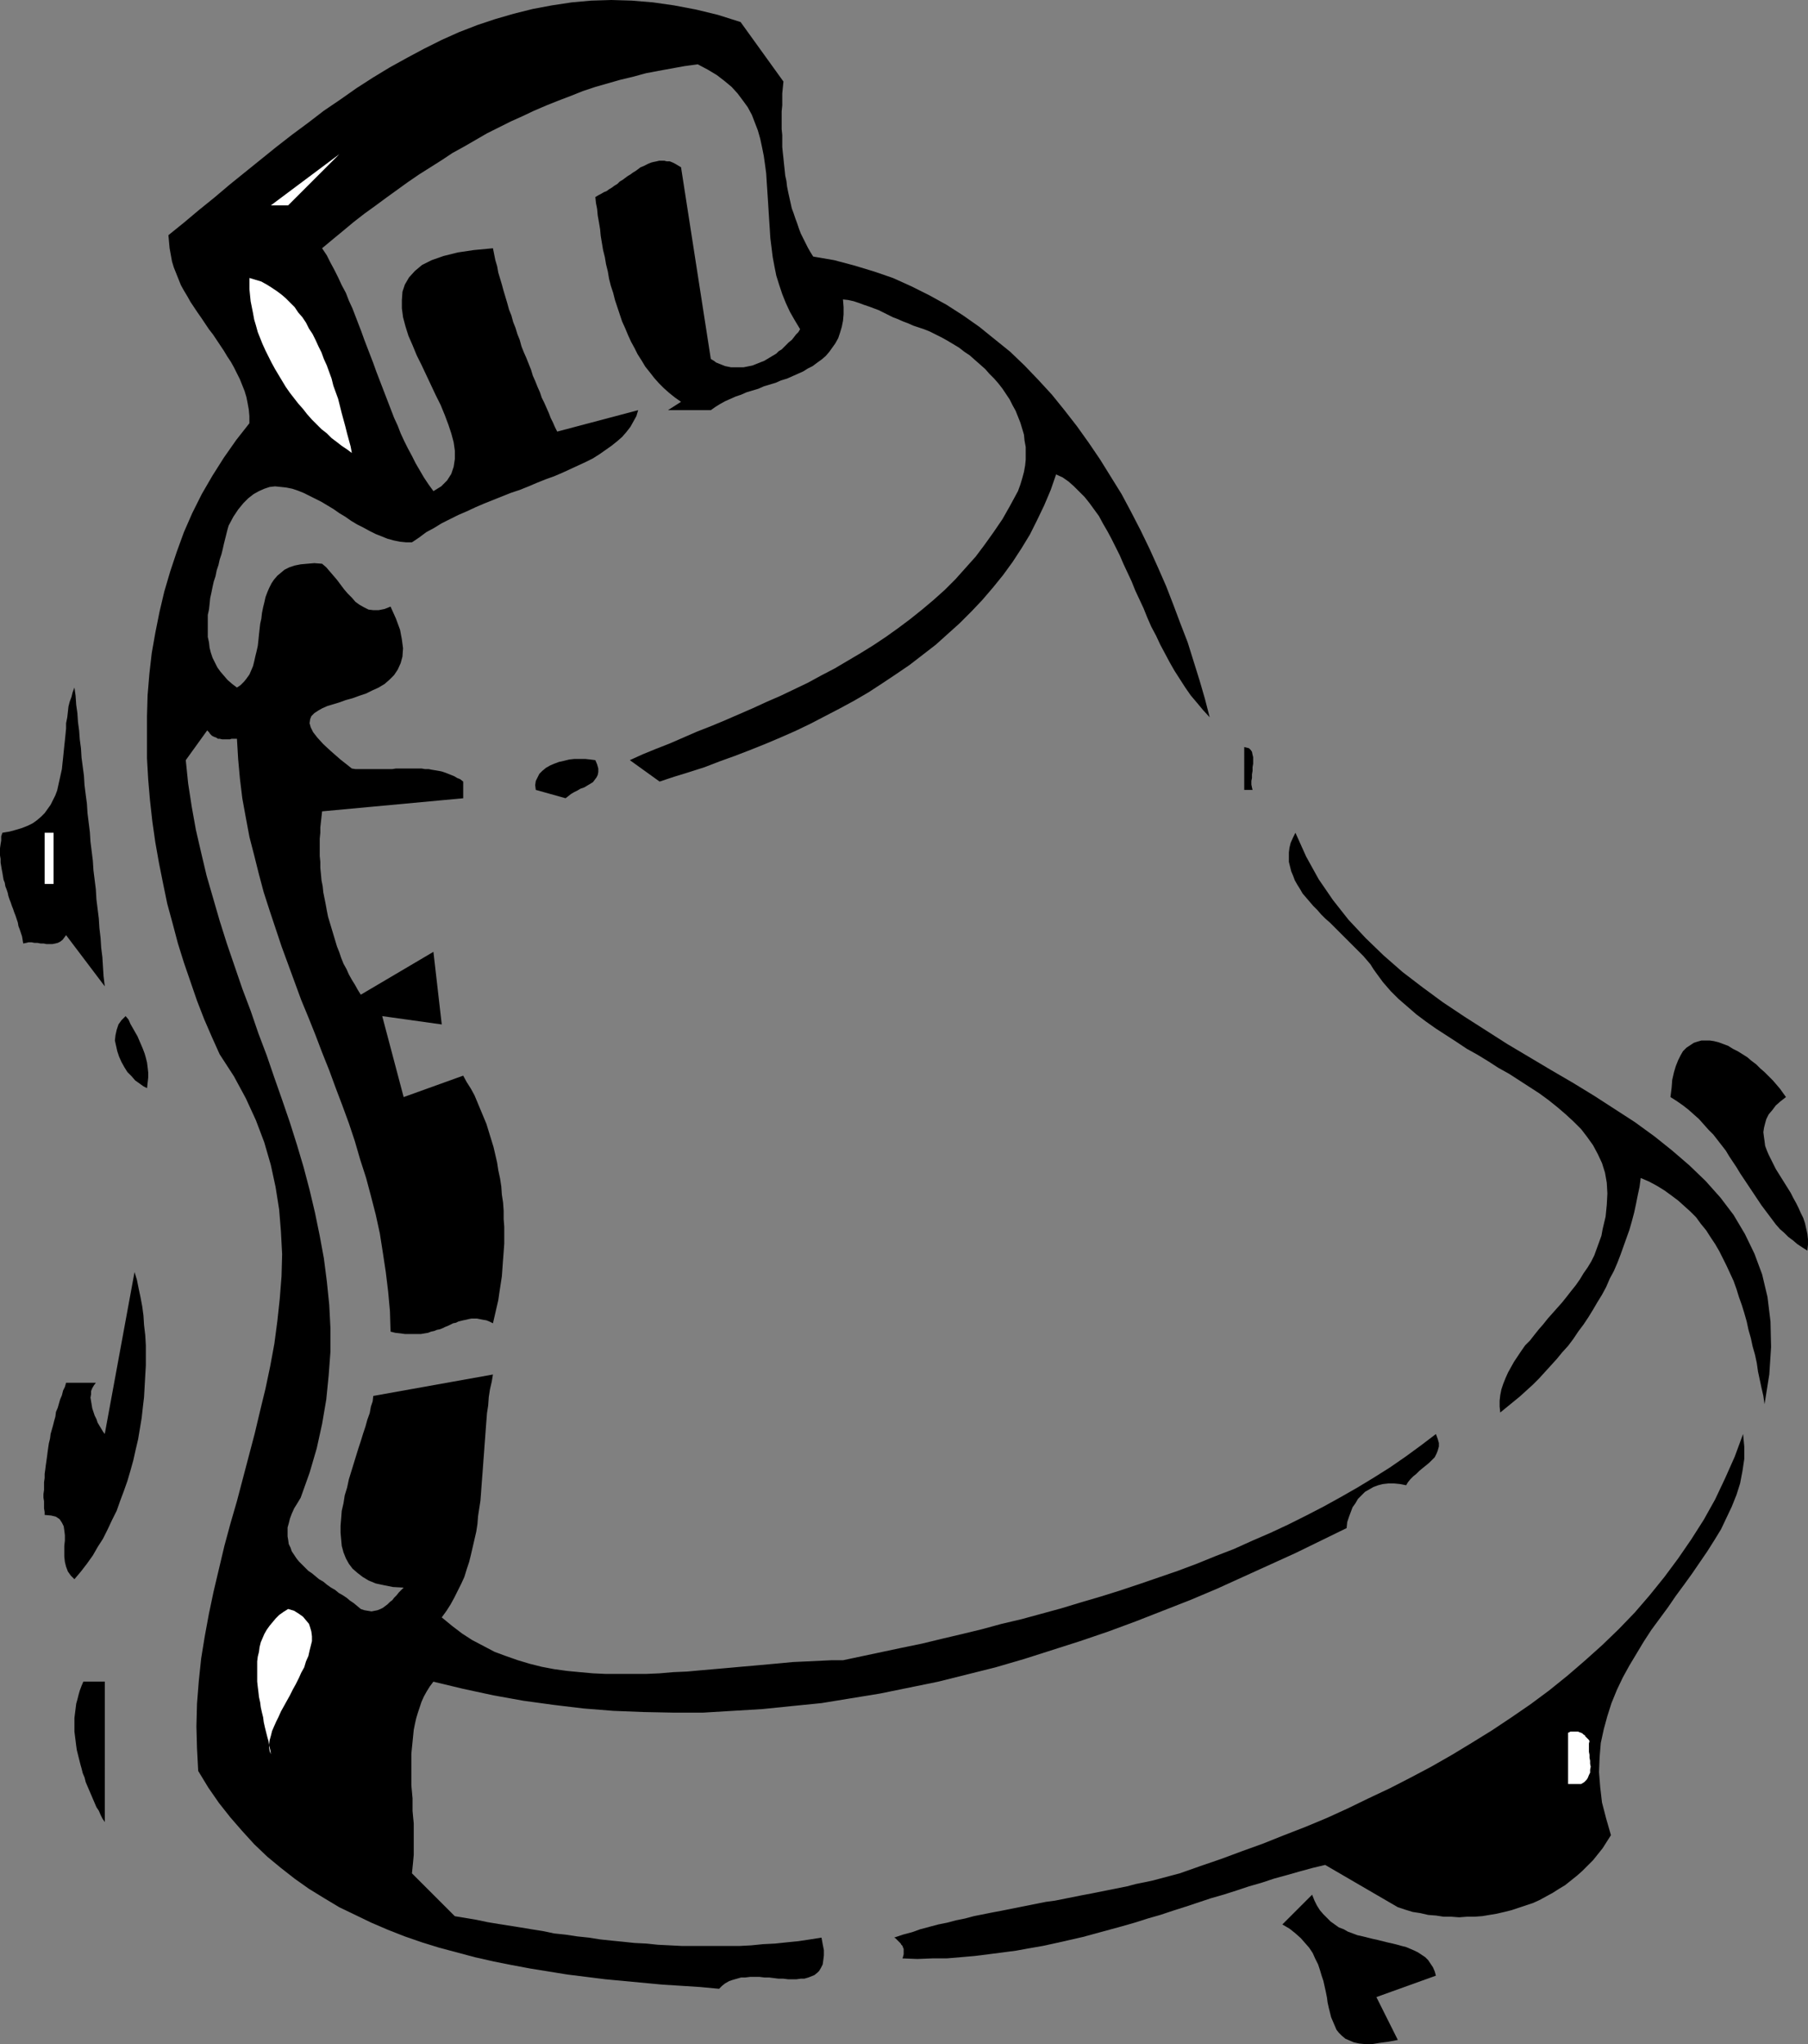 <?xml version="1.0" encoding="UTF-8" standalone="no"?>
<svg
   version="1.0"
   width="129.852mm"
   height="146.793mm"
   id="svg16"
   sodipodi:docname="Bell 16.wmf"
   xmlns:inkscape="http://www.inkscape.org/namespaces/inkscape"
   xmlns:sodipodi="http://sodipodi.sourceforge.net/DTD/sodipodi-0.dtd"
   xmlns="http://www.w3.org/2000/svg"
   xmlns:svg="http://www.w3.org/2000/svg">
  <rect width="100%" height="100%" fill="#808080" stroke="none"/>
  <sodipodi:namedview
     id="namedview16"
     pagecolor="#ffffff"
     bordercolor="#000000"
     borderopacity="0.25"
     inkscape:showpageshadow="2"
     inkscape:pageopacity="0.0"
     inkscape:pagecheckerboard="0"
     inkscape:deskcolor="#d1d1d1"
     inkscape:document-units="mm" />
  <defs
     id="defs1">
    <pattern
       id="WMFhbasepattern"
       patternUnits="userSpaceOnUse"
       width="6"
       height="6"
       x="0"
       y="0" />
  </defs>
  <path
     style="fill:#000000;fill-opacity:1;fill-rule:evenodd;stroke:none"
     d="m 212.665,22.134 -0.162,1.616 -0.162,1.616 v 1.616 1.616 l -0.162,1.616 v 1.616 1.616 1.616 l 0.162,1.616 v 1.616 1.616 l 0.162,1.616 0.162,1.454 0.162,1.616 0.162,1.454 0.162,1.616 0.323,1.454 0.162,1.454 0.323,1.616 0.323,1.454 0.323,1.454 0.323,1.454 0.485,1.293 0.485,1.454 0.485,1.293 0.485,1.454 0.485,1.293 0.646,1.293 0.646,1.293 0.646,1.293 0.646,1.131 0.808,1.293 5.656,0.969 5.494,1.454 5.333,1.616 5.171,1.777 5.01,2.262 4.848,2.423 4.686,2.585 4.525,2.908 4.363,3.07 4.202,3.393 4.202,3.393 3.878,3.716 3.717,3.878 3.717,4.039 3.394,4.201 3.394,4.362 3.232,4.524 3.07,4.524 2.909,4.685 2.909,4.685 2.586,4.847 2.586,5.008 2.424,5.008 2.262,5.008 2.262,5.17 1.939,5.008 1.939,5.17 1.939,5.008 1.616,5.17 1.616,5.17 1.454,5.008 1.293,5.008 -1.778,-1.939 -1.616,-1.939 -1.778,-2.1 -1.454,-2.1 -1.454,-2.262 -1.454,-2.262 -1.293,-2.262 -1.293,-2.423 -1.293,-2.423 -1.131,-2.423 -1.293,-2.423 -1.131,-2.585 -0.97,-2.423 -1.131,-2.423 -1.131,-2.423 -0.97,-2.423 -1.131,-2.423 -1.131,-2.423 -0.97,-2.262 -1.131,-2.262 -1.131,-2.262 -1.131,-2.1 -1.131,-1.939 -1.131,-2.1 -1.293,-1.777 -1.293,-1.777 -1.293,-1.616 -1.454,-1.454 -1.454,-1.454 -1.454,-1.292 -1.616,-1.131 -1.778,-0.808 -1.454,4.201 -1.778,4.201 -1.939,4.039 -1.939,3.878 -2.262,3.716 -2.424,3.716 -2.586,3.554 -2.747,3.393 -2.909,3.393 -2.909,3.07 -3.232,3.231 -3.232,2.908 -3.232,2.908 -3.555,2.747 -3.555,2.747 -3.555,2.423 -3.878,2.585 -3.717,2.423 -3.878,2.262 -3.878,2.1 -4.04,2.1 -4.04,2.1 -4.04,1.939 -4.04,1.777 -4.202,1.777 -4.04,1.616 -4.202,1.616 -4.04,1.454 -4.202,1.616 -4.04,1.292 -4.202,1.292 -3.878,1.293 -8.08,-5.816 3.555,-1.616 3.555,-1.454 3.717,-1.454 3.717,-1.616 3.717,-1.616 3.717,-1.454 3.878,-1.616 3.717,-1.616 3.717,-1.616 3.878,-1.777 3.717,-1.616 3.717,-1.777 3.717,-1.777 3.555,-1.939 3.717,-1.939 3.555,-2.1 3.555,-2.1 3.394,-2.1 3.394,-2.262 3.394,-2.423 3.232,-2.423 3.232,-2.585 3.07,-2.585 3.07,-2.747 2.909,-2.908 2.747,-3.07 2.747,-3.07 2.424,-3.231 2.424,-3.393 2.424,-3.554 2.101,-3.716 2.101,-3.877 0.646,-1.777 0.485,-1.616 0.485,-1.777 0.323,-1.777 0.162,-1.616 v -1.777 -1.616 l -0.323,-1.777 -0.162,-1.616 -0.485,-1.616 -0.485,-1.616 -0.646,-1.616 -0.646,-1.616 -0.808,-1.454 -0.808,-1.616 -0.97,-1.454 -0.97,-1.454 -1.131,-1.454 -1.131,-1.293 -1.293,-1.292 -1.131,-1.292 -1.454,-1.293 -1.293,-1.131 -1.454,-1.293 -1.454,-0.969 -1.454,-1.131 -1.616,-0.969 -1.616,-0.969 -1.454,-0.808 -1.616,-0.808 -1.616,-0.808 -1.616,-0.646 -1.454,-0.485 -1.454,-0.485 -1.454,-0.646 -1.293,-0.485 -1.454,-0.646 -1.293,-0.485 -1.293,-0.646 -1.293,-0.646 -1.293,-0.646 -1.293,-0.485 -1.293,-0.485 -1.454,-0.485 -1.293,-0.485 -1.454,-0.485 -1.454,-0.323 -1.454,-0.162 0.162,2.1 v 1.939 l -0.162,1.777 -0.323,1.616 -0.485,1.616 -0.485,1.454 -0.808,1.454 -0.808,1.131 -0.808,1.131 -0.97,1.131 -1.131,0.969 -1.131,0.808 -1.293,0.969 -1.293,0.646 -1.293,0.808 -1.454,0.646 -1.454,0.646 -1.454,0.646 -1.616,0.485 -1.454,0.646 -1.616,0.485 -1.616,0.485 -1.454,0.646 -1.616,0.485 -1.616,0.485 -1.454,0.646 -1.454,0.485 -1.454,0.646 -1.454,0.646 -1.454,0.808 -1.293,0.808 -1.131,0.808 H 181.315 l 3.555,-2.262 -1.616,-1.131 -1.616,-1.293 -1.454,-1.292 -1.293,-1.292 -1.293,-1.454 -1.131,-1.454 -1.293,-1.616 -0.97,-1.616 -1.131,-1.777 -0.808,-1.616 -0.97,-1.777 -0.808,-1.777 -0.808,-1.939 -0.808,-1.777 -0.646,-1.939 -0.646,-1.939 -0.646,-1.939 -0.485,-1.939 -0.646,-1.939 -0.485,-1.939 -0.323,-1.939 -0.485,-1.939 -0.323,-1.939 -0.485,-1.939 -0.323,-1.939 -0.323,-1.939 -0.162,-1.777 -0.323,-1.939 -0.323,-1.777 -0.162,-1.777 -0.323,-1.616 -0.162,-1.616 0.808,-0.485 0.646,-0.323 0.808,-0.485 0.808,-0.323 0.646,-0.485 0.808,-0.485 0.646,-0.485 0.808,-0.485 0.646,-0.646 0.808,-0.485 0.646,-0.485 0.646,-0.485 0.808,-0.485 0.646,-0.485 0.808,-0.485 0.646,-0.485 0.646,-0.485 0.808,-0.323 0.646,-0.323 0.646,-0.323 0.808,-0.323 0.646,-0.162 0.808,-0.162 0.646,-0.162 h 0.646 0.808 l 0.646,0.162 h 0.808 l 0.808,0.323 0.646,0.323 0.808,0.485 0.808,0.485 8.08,52.023 0.808,0.485 0.646,0.485 0.808,0.323 0.808,0.323 0.808,0.323 0.808,0.162 0.808,0.162 h 0.808 0.808 0.97 0.808 l 0.808,-0.162 0.808,-0.162 0.808,-0.162 0.808,-0.323 0.808,-0.323 0.808,-0.323 0.808,-0.323 0.808,-0.485 0.808,-0.485 0.808,-0.485 0.808,-0.485 0.646,-0.646 0.808,-0.485 0.646,-0.646 0.646,-0.646 0.646,-0.646 0.808,-0.646 0.646,-0.808 0.485,-0.646 0.646,-0.646 0.485,-0.808 -1.454,-2.423 -1.293,-2.262 -1.131,-2.423 -0.97,-2.423 -0.808,-2.423 -0.808,-2.585 -0.485,-2.423 -0.485,-2.585 -0.323,-2.585 -0.323,-2.585 -0.162,-2.585 -0.162,-2.423 -0.162,-2.585 -0.162,-2.585 -0.162,-2.423 -0.162,-2.423 -0.162,-2.585 -0.323,-2.423 -0.323,-2.262 -0.485,-2.423 -0.485,-2.262 -0.646,-2.262 -0.808,-2.1 -0.808,-2.1 -1.131,-2.1 -1.293,-1.777 -1.454,-1.939 -1.616,-1.777 -1.939,-1.616 -2.101,-1.616 -2.424,-1.454 -2.747,-1.454 -3.555,0.485 -3.555,0.646 -3.555,0.646 -3.394,0.646 -3.555,0.969 -3.394,0.808 -3.394,0.969 -3.394,0.969 -3.394,1.131 -3.232,1.293 -3.394,1.293 -3.232,1.293 -3.394,1.454 -3.07,1.454 -3.232,1.454 -3.232,1.616 -3.232,1.616 -3.07,1.777 -3.07,1.777 -3.232,1.777 -2.909,1.939 -3.07,1.939 -3.07,1.939 -3.07,2.1 -2.909,2.1 -2.909,2.1 -3.07,2.262 -2.909,2.1 -2.909,2.262 -2.909,2.423 -2.747,2.262 -2.909,2.423 1.293,1.939 0.97,1.939 1.131,2.1 0.97,1.939 0.97,2.1 1.131,2.1 0.808,2.1 0.97,2.1 0.808,2.1 0.808,2.1 0.808,2.1 0.808,2.262 0.808,2.1 0.808,2.1 0.808,2.1 0.808,2.262 0.808,2.1 0.808,2.1 0.808,2.1 0.808,2.1 0.808,2.1 0.808,2.1 0.97,2.1 0.808,2.1 0.97,2.1 0.97,1.939 1.131,2.1 0.97,1.939 1.131,1.939 1.131,1.939 1.293,1.939 1.293,1.777 2.101,-1.293 1.616,-1.616 1.131,-1.777 0.646,-1.939 0.323,-2.1 v -2.262 l -0.323,-2.262 -0.646,-2.423 -0.808,-2.423 -0.97,-2.585 -1.131,-2.747 -1.293,-2.585 -1.293,-2.747 -1.293,-2.747 -1.293,-2.747 -1.293,-2.585 -1.131,-2.747 -1.131,-2.585 -0.808,-2.585 -0.646,-2.423 -0.323,-2.423 v -2.262 l 0.162,-2.262 0.646,-1.939 1.131,-1.939 1.616,-1.777 1.939,-1.616 2.586,-1.293 3.232,-1.131 3.878,-0.969 4.363,-0.646 5.171,-0.485 0.323,1.616 0.323,1.616 0.485,1.616 0.323,1.777 0.485,1.616 0.485,1.616 0.485,1.777 0.485,1.616 0.485,1.616 0.485,1.777 0.646,1.616 0.485,1.777 0.646,1.616 0.485,1.616 0.646,1.616 0.485,1.777 0.646,1.616 0.646,1.454 0.646,1.616 0.646,1.616 0.485,1.616 0.646,1.454 0.646,1.616 0.646,1.454 0.485,1.454 0.646,1.292 0.646,1.454 0.646,1.454 0.485,1.292 0.646,1.293 0.485,1.131 0.646,1.292 21.978,-5.816 -0.485,1.616 -0.808,1.454 -0.808,1.454 -1.131,1.454 -1.131,1.292 -1.293,1.131 -1.616,1.293 -1.616,1.131 -1.616,1.131 -1.778,1.131 -1.939,0.969 -2.101,0.969 -2.101,0.969 -2.101,0.969 -2.262,0.969 -2.262,0.808 -2.424,0.969 -2.262,0.969 -2.424,0.969 -2.424,0.808 -2.424,0.969 -2.424,0.969 -2.424,0.969 -2.262,0.969 -2.424,1.131 -2.262,0.969 -2.262,1.131 -2.262,1.131 -2.101,1.292 -2.101,1.131 -1.939,1.454 -1.939,1.292 h -1.616 l -1.616,-0.162 -1.616,-0.323 -1.778,-0.485 -1.616,-0.646 -1.616,-0.646 -1.616,-0.808 -1.778,-0.969 -1.616,-0.808 -1.616,-0.969 -1.616,-1.131 -1.616,-0.969 -1.616,-1.131 -1.616,-0.969 -1.616,-0.969 -1.616,-0.808 -1.616,-0.808 -1.616,-0.808 -1.616,-0.646 -1.454,-0.485 -1.616,-0.323 -1.454,-0.162 -1.616,-0.162 -1.454,0.162 -1.454,0.485 -1.454,0.646 -1.454,0.808 -1.454,1.131 -1.293,1.292 -1.454,1.777 -1.293,1.939 -1.293,2.423 -0.323,1.131 -0.323,1.293 -0.323,1.292 -0.323,1.292 -0.323,1.454 -0.323,1.292 -0.485,1.454 -0.323,1.454 -0.485,1.454 -0.323,1.616 -0.485,1.454 -0.323,1.454 -0.323,1.616 -0.323,1.454 -0.162,1.616 -0.162,1.454 -0.323,1.454 v 1.616 1.454 1.454 1.454 l 0.323,1.454 0.162,1.454 0.323,1.292 0.485,1.454 0.646,1.292 0.646,1.293 0.808,1.131 0.97,1.131 0.97,1.131 1.293,1.131 1.293,0.969 0.97,-0.646 0.97,-0.969 0.646,-0.808 0.808,-1.131 0.485,-1.131 0.485,-1.131 0.323,-1.292 0.323,-1.454 0.323,-1.292 0.323,-1.454 0.162,-1.454 0.162,-1.616 0.162,-1.454 0.162,-1.454 0.323,-1.454 0.162,-1.454 0.323,-1.616 0.323,-1.293 0.323,-1.454 0.485,-1.293 0.485,-1.131 0.646,-1.292 0.646,-0.969 0.97,-1.131 0.97,-0.808 0.97,-0.808 1.293,-0.646 1.454,-0.485 1.616,-0.323 1.778,-0.162 1.939,-0.162 2.101,0.162 1.131,0.969 0.97,1.131 0.97,1.131 0.97,1.131 0.97,1.293 0.97,1.292 0.97,1.131 1.131,1.131 0.97,1.131 1.131,0.808 1.131,0.646 1.293,0.646 1.293,0.162 h 1.454 l 1.616,-0.323 1.616,-0.646 1.454,3.231 1.131,3.07 0.485,2.585 0.323,2.423 -0.162,2.262 -0.485,1.777 -0.808,1.777 -0.97,1.454 -1.293,1.293 -1.293,1.131 -1.616,0.969 -1.778,0.808 -1.616,0.808 -1.939,0.646 -1.778,0.646 -1.778,0.485 -1.778,0.646 -1.616,0.485 -1.616,0.485 -1.454,0.646 -1.131,0.646 -0.97,0.646 -0.808,0.808 -0.323,0.808 -0.162,1.131 0.323,1.131 0.646,1.292 1.131,1.454 1.616,1.777 2.101,1.939 2.586,2.262 3.07,2.423 0.97,0.162 h 1.131 0.97 0.97 0.97 0.97 0.97 1.131 0.97 0.97 0.97 l 0.97,-0.162 h 1.131 0.97 0.97 0.97 0.97 0.97 0.97 l 0.97,0.162 h 0.97 l 0.808,0.162 0.97,0.162 0.97,0.162 0.808,0.162 0.97,0.323 0.808,0.323 0.808,0.323 0.808,0.323 0.808,0.485 0.808,0.323 0.808,0.646 v 4.524 l -38.299,3.554 -0.162,1.454 -0.162,1.454 -0.162,1.454 v 1.454 l -0.162,1.616 v 1.454 1.616 1.616 l 0.162,1.616 v 1.616 l 0.162,1.616 0.162,1.777 0.323,1.616 0.162,1.616 0.323,1.616 0.323,1.616 0.323,1.777 0.323,1.616 0.485,1.616 0.485,1.616 0.485,1.616 0.485,1.616 0.485,1.616 0.646,1.616 0.485,1.454 0.646,1.616 0.808,1.454 0.646,1.454 0.808,1.454 0.808,1.292 0.808,1.454 0.808,1.292 19.715,-11.633 2.262,19.711 -16.16,-2.262 5.818,21.973 16.16,-5.816 0.97,1.777 1.131,1.777 0.97,1.777 0.808,1.939 0.808,1.939 0.808,1.939 0.808,1.939 0.646,2.1 0.646,2.1 0.646,2.1 0.485,2.1 0.485,2.1 0.323,2.1 0.485,2.262 0.323,2.1 0.162,2.262 0.323,2.1 0.162,2.262 v 2.262 l 0.162,2.1 v 2.262 2.262 l -0.162,2.262 -0.162,2.1 -0.162,2.262 -0.162,2.262 -0.323,2.1 -0.323,2.1 -0.323,2.262 -0.485,2.1 -0.485,2.1 -0.485,2.1 -0.97,-0.485 -0.808,-0.323 -0.97,-0.162 -0.808,-0.162 -0.808,-0.162 h -0.808 -0.646 l -0.808,0.162 -0.646,0.162 -0.808,0.162 -0.646,0.162 -0.646,0.162 -0.646,0.323 -0.808,0.162 -0.646,0.323 -0.646,0.323 -0.808,0.323 -0.646,0.323 -0.808,0.323 -0.808,0.162 -0.808,0.323 -0.808,0.162 -0.808,0.323 -0.97,0.162 -0.97,0.162 h -0.97 -0.97 -1.131 -1.293 l -1.131,-0.162 -1.454,-0.162 -1.293,-0.323 -0.162,-5.493 -0.485,-5.332 -0.646,-5.332 -0.808,-5.332 -0.808,-5.17 -1.131,-5.17 -1.293,-5.008 -1.293,-4.847 -1.616,-5.008 -1.454,-5.008 -1.616,-4.847 -1.778,-4.847 -1.778,-4.685 -1.778,-4.847 -1.939,-4.847 -1.778,-4.685 -1.939,-4.847 -1.939,-4.685 -1.778,-4.847 -1.778,-4.847 -1.778,-4.847 -1.616,-4.847 -1.616,-4.847 -1.616,-5.008 -1.293,-4.847 -1.293,-5.17 -1.293,-5.008 -0.97,-5.17 -0.97,-5.332 -0.646,-5.332 -0.485,-5.332 -0.323,-5.493 h -0.485 -0.485 -0.485 l -0.485,0.162 h -0.485 -0.485 -0.646 -0.485 l -0.646,-0.162 h -0.485 l -0.485,-0.323 -0.485,-0.162 -0.646,-0.323 -0.485,-0.485 -0.323,-0.485 -0.485,-0.485 -5.818,8.078 0.646,6.301 0.97,6.301 1.131,6.301 1.454,6.301 1.454,6.139 1.778,6.139 1.778,6.139 1.939,6.139 2.101,6.139 2.101,6.139 2.262,5.978 2.101,6.139 2.262,5.978 2.101,6.139 2.101,5.978 2.101,6.139 1.939,6.139 1.778,5.978 1.616,6.139 1.454,6.139 1.293,6.301 1.131,6.139 0.808,6.301 0.646,6.301 0.323,6.301 v 6.463 l -0.485,6.463 -0.646,6.463 -1.131,6.624 -1.454,6.624 -1.939,6.624 -2.424,6.786 -0.97,1.616 -0.808,1.292 -0.646,1.454 -0.485,1.292 -0.323,1.292 -0.323,1.131 v 1.293 1.131 l 0.162,0.969 0.162,1.131 0.485,0.969 0.323,0.969 0.646,0.969 0.646,0.969 0.646,0.808 0.808,0.808 0.97,0.969 0.808,0.808 0.97,0.646 0.97,0.808 0.97,0.808 1.131,0.646 0.97,0.808 1.131,0.808 1.131,0.646 0.97,0.808 1.131,0.646 0.97,0.646 0.97,0.808 0.97,0.646 0.97,0.808 0.97,0.808 0.97,0.323 0.97,0.162 0.97,0.162 0.808,-0.162 0.808,-0.162 0.808,-0.323 0.646,-0.323 0.646,-0.485 0.646,-0.485 0.646,-0.646 0.646,-0.485 0.485,-0.646 0.646,-0.646 0.646,-0.808 0.646,-0.646 0.646,-0.646 -2.909,-0.162 -2.424,-0.485 -2.262,-0.485 -1.939,-0.808 -1.616,-0.969 -1.454,-1.131 -1.293,-1.131 -0.97,-1.292 -0.808,-1.454 -0.646,-1.616 -0.485,-1.777 -0.162,-1.777 -0.162,-1.777 v -1.939 l 0.162,-1.939 0.162,-2.1 0.485,-2.1 0.323,-2.1 0.646,-2.1 0.485,-2.262 0.646,-2.1 0.646,-2.1 0.646,-2.1 0.646,-2.1 0.646,-1.939 0.646,-2.1 0.646,-1.939 0.485,-1.777 0.646,-1.777 0.323,-1.777 0.485,-1.454 0.162,-1.454 32.482,-5.816 -0.323,1.939 -0.485,2.1 -0.323,2.1 -0.162,2.262 -0.323,2.1 -0.162,2.1 -0.162,2.1 -0.162,2.262 -0.162,2.1 -0.162,2.262 -0.162,2.1 -0.162,2.262 -0.162,2.1 -0.162,2.1 -0.162,2.262 -0.162,2.1 -0.323,2.1 -0.323,2.1 -0.162,2.1 -0.323,2.1 -0.485,2.1 -0.485,2.1 -0.485,2.1 -0.485,1.939 -0.646,1.939 -0.646,2.1 -0.808,1.777 -0.97,1.939 -0.97,1.939 -0.97,1.777 -1.131,1.777 -1.293,1.777 2.747,2.262 2.747,2.1 2.747,1.777 3.07,1.616 3.07,1.616 3.07,1.131 3.232,1.131 3.232,0.969 3.232,0.808 3.394,0.646 3.555,0.485 3.394,0.323 3.555,0.323 3.555,0.162 h 3.555 3.717 3.555 l 3.717,-0.162 3.717,-0.323 3.717,-0.162 3.555,-0.323 3.717,-0.323 3.717,-0.323 3.555,-0.323 3.717,-0.323 3.555,-0.323 3.555,-0.323 3.394,-0.323 3.555,-0.162 3.394,-0.162 3.394,-0.162 h 3.232 l 5.333,-1.131 5.333,-1.131 5.333,-1.131 5.494,-1.131 5.333,-1.292 5.494,-1.292 5.333,-1.293 5.333,-1.454 5.494,-1.293 5.333,-1.454 5.333,-1.454 5.333,-1.616 5.494,-1.616 5.171,-1.616 5.333,-1.777 5.171,-1.777 5.171,-1.777 5.171,-1.939 5.171,-2.1 5.01,-1.939 5.01,-2.262 4.848,-2.1 4.848,-2.262 4.848,-2.423 4.686,-2.423 4.686,-2.585 4.525,-2.585 4.525,-2.747 4.363,-2.747 4.202,-2.908 4.202,-3.07 4.04,-3.07 0.485,1.292 0.323,1.131 v 0.969 l -0.323,1.131 -0.323,0.808 -0.485,0.969 -0.808,0.808 -0.646,0.646 -0.97,0.808 -0.808,0.646 -0.97,0.808 -0.808,0.808 -0.808,0.646 -0.808,0.808 -0.646,0.808 -0.485,0.808 -1.616,-0.323 -1.616,-0.162 h -1.616 l -1.454,0.162 -1.293,0.323 -1.293,0.485 -1.131,0.646 -1.131,0.646 -0.97,0.969 -0.97,0.969 -0.646,1.131 -0.808,1.131 -0.485,1.293 -0.485,1.292 -0.485,1.454 -0.162,1.616 -6.949,3.393 -6.949,3.393 -7.11,3.231 -7.11,3.231 -7.11,3.231 -7.272,3.07 -7.434,2.908 -7.434,2.908 -7.434,2.747 -7.595,2.585 -7.595,2.423 -7.595,2.423 -7.757,2.262 -7.757,1.939 -7.757,1.939 -7.918,1.616 -7.918,1.616 -7.918,1.293 -7.918,1.292 -8.08,0.808 -7.918,0.808 -8.08,0.485 -8.08,0.485 h -8.08 l -8.08,-0.162 -8.242,-0.323 -8.08,-0.646 -8.08,-0.969 -8.242,-1.131 -8.08,-1.454 -8.242,-1.777 -8.08,-1.939 -0.97,1.292 -0.808,1.292 -0.808,1.454 -0.646,1.454 -0.485,1.454 -0.485,1.454 -0.485,1.616 -0.323,1.454 -0.323,1.616 -0.162,1.616 -0.162,1.616 -0.162,1.616 -0.162,1.616 v 1.777 1.616 1.777 1.616 1.777 l 0.162,1.777 0.162,1.777 v 1.616 1.777 l 0.162,1.777 0.162,1.616 v 1.777 1.777 1.616 1.777 1.616 l -0.162,1.777 -0.162,1.616 -0.162,1.616 11.635,11.633 2.909,0.485 2.909,0.485 3.07,0.646 2.909,0.485 3.07,0.485 3.07,0.485 2.909,0.485 3.07,0.485 3.07,0.646 3.07,0.323 3.232,0.485 3.07,0.323 3.07,0.485 3.07,0.323 3.232,0.323 3.07,0.323 3.232,0.162 3.07,0.323 3.232,0.162 3.232,0.162 h 3.07 3.232 3.232 3.07 3.232 l 3.07,-0.162 3.232,-0.323 3.232,-0.162 3.07,-0.323 3.232,-0.323 3.232,-0.485 3.07,-0.485 0.323,1.777 0.323,1.616 v 1.454 l -0.162,1.292 -0.162,1.131 -0.485,0.969 -0.485,0.808 -0.485,0.485 -0.808,0.646 -0.808,0.323 -0.808,0.323 -1.131,0.323 h -0.97 l -1.131,0.162 h -1.131 -1.131 l -1.293,-0.162 h -1.293 l -1.293,-0.162 -1.293,-0.162 h -1.293 l -1.293,-0.162 h -1.293 -1.293 l -1.293,0.162 h -1.131 l -1.131,0.323 -1.131,0.323 -0.97,0.323 -1.131,0.646 -0.808,0.646 -0.808,0.808 -5.171,-0.485 -5.01,-0.323 -5.171,-0.323 -5.171,-0.485 -5.171,-0.485 -5.171,-0.485 -5.171,-0.646 -5.171,-0.646 -5.01,-0.808 -5.01,-0.808 -5.171,-0.969 -4.848,-0.969 -5.01,-1.131 -4.848,-1.292 -4.848,-1.292 -4.686,-1.454 -4.686,-1.616 -4.525,-1.777 -4.525,-1.939 -4.363,-2.1 -4.363,-2.1 -4.04,-2.423 -4.202,-2.585 -3.878,-2.747 -3.717,-2.908 -3.717,-3.07 -3.555,-3.393 -3.232,-3.554 -3.232,-3.716 -3.07,-3.878 -2.909,-4.201 -2.747,-4.524 -0.323,-6.139 -0.162,-5.978 0.162,-6.139 0.485,-6.139 0.646,-6.139 0.97,-5.978 1.131,-6.139 1.293,-6.139 1.454,-6.139 1.454,-6.139 1.616,-5.978 1.778,-6.139 1.616,-6.139 1.616,-6.139 1.616,-6.139 1.454,-6.139 1.454,-5.978 1.293,-6.139 1.131,-6.139 0.808,-6.139 0.646,-5.978 0.485,-6.139 0.162,-5.978 -0.323,-6.139 -0.485,-5.978 -0.97,-6.139 -1.293,-5.978 -1.778,-6.139 -2.262,-5.978 -2.747,-5.978 -3.232,-5.978 -3.878,-5.978 -2.101,-4.685 -2.101,-4.847 -1.939,-5.008 -1.778,-5.17 -1.778,-5.17 -1.616,-5.17 -1.454,-5.493 -1.454,-5.332 -1.131,-5.493 -1.131,-5.655 -0.97,-5.493 -0.808,-5.655 -0.646,-5.816 -0.485,-5.655 -0.323,-5.655 v -5.816 -5.655 l 0.162,-5.655 0.485,-5.816 0.646,-5.655 0.97,-5.493 1.131,-5.655 1.293,-5.493 1.616,-5.493 1.778,-5.332 1.939,-5.332 2.262,-5.17 2.586,-5.17 2.909,-5.008 3.07,-4.847 3.394,-4.847 3.555,-4.524 v -1.939 l -0.162,-1.777 -0.323,-1.777 -0.323,-1.616 -0.485,-1.616 -0.646,-1.616 -0.646,-1.616 -0.808,-1.616 -0.808,-1.616 -0.808,-1.454 -0.97,-1.454 -0.97,-1.616 -0.97,-1.454 -0.97,-1.454 -0.97,-1.454 -1.131,-1.454 -0.97,-1.454 -0.97,-1.454 -1.131,-1.616 -0.97,-1.454 -0.97,-1.454 -0.808,-1.454 -0.97,-1.616 -0.808,-1.454 -0.646,-1.616 -0.646,-1.616 -0.646,-1.616 -0.485,-1.616 -0.323,-1.777 -0.323,-1.777 -0.162,-1.777 -0.162,-1.777 4.202,-3.393 4.04,-3.393 4.202,-3.393 4.202,-3.554 4.202,-3.393 4.202,-3.393 4.202,-3.393 4.363,-3.393 4.363,-3.231 4.202,-3.231 4.525,-3.07 4.363,-3.07 4.525,-2.908 4.525,-2.747 4.686,-2.585 4.525,-2.423 4.848,-2.423 4.686,-2.1 5.01,-1.939 4.848,-1.616 5.01,-1.454 5.171,-1.293 5.171,-0.969 5.333,-0.808 5.333,-0.485 L 165.963,0 l 5.494,0.162 5.818,0.485 5.656,0.808 5.979,1.131 5.979,1.454 6.141,1.939 z"
     id="path1" />
  <path
     style="fill:#ffffff;fill-opacity:1;fill-rule:evenodd;stroke:none"
     d="M 73.528,55.739 92.112,41.845 78.214,55.739 Z"
     id="path2" />
  <path
     style="fill:#ffffff;fill-opacity:1;fill-rule:evenodd;stroke:none"
     d="m 95.505,122.949 -1.293,-0.969 -1.454,-0.969 -1.454,-1.131 -1.293,-0.969 -1.293,-1.292 -1.454,-1.131 -1.293,-1.293 -1.293,-1.292 -1.293,-1.454 -1.131,-1.454 -1.293,-1.454 -1.131,-1.454 -1.131,-1.454 -1.131,-1.616 -0.97,-1.616 -0.97,-1.616 -0.97,-1.616 -0.97,-1.777 -0.808,-1.616 -0.808,-1.616 -0.808,-1.777 -0.646,-1.616 -0.646,-1.616 -0.485,-1.777 -0.485,-1.616 -0.323,-1.777 -0.323,-1.616 -0.323,-1.616 -0.162,-1.616 -0.162,-1.616 V 76.904 75.45 l 1.616,0.485 1.616,0.485 1.454,0.808 1.293,0.808 1.454,0.969 1.293,0.969 1.131,0.969 1.293,1.293 1.131,1.131 0.97,1.454 1.131,1.293 0.97,1.454 0.808,1.616 0.97,1.454 0.808,1.616 0.808,1.777 0.808,1.616 0.646,1.777 0.808,1.777 0.646,1.777 0.646,1.777 0.485,1.939 0.646,1.777 0.646,1.777 0.485,1.939 0.485,1.939 0.485,1.777 0.485,1.777 0.485,1.939 0.485,1.777 0.485,1.777 z"
     id="path3" />
  <path
     style="fill:#000000;fill-opacity:1;fill-rule:evenodd;stroke:none"
     d="m 28.442,267.71 -10.504,-13.894 -0.485,0.646 -0.485,0.646 -0.646,0.485 -0.646,0.323 -0.646,0.162 -0.808,0.162 h -0.808 -0.808 l -0.808,-0.162 h -0.808 l -0.808,-0.162 H 9.373 L 8.565,255.754 H 7.757 L 7.11,255.916 6.302,256.077 6.141,255.108 5.979,254.138 5.656,253.169 5.333,252.2 5.01,251.392 4.848,250.422 4.525,249.453 4.202,248.484 3.878,247.676 3.555,246.707 3.232,245.899 2.909,244.929 2.586,244.121 2.262,243.152 2.101,242.344 1.778,241.375 1.454,240.567 1.293,239.598 0.97,238.79 0.808,237.821 0.646,236.851 0.485,236.043 0.323,235.074 0.162,234.105 v -0.969 L 0,232.166 v -0.969 -0.969 l 0.162,-1.131 0.162,-0.969 v -1.131 l 0.323,-0.969 1.939,-0.323 1.778,-0.485 1.616,-0.485 1.616,-0.646 1.293,-0.646 1.131,-0.808 1.131,-0.969 0.97,-0.969 0.808,-1.131 0.808,-1.131 0.646,-1.292 0.646,-1.293 0.485,-1.292 0.323,-1.454 0.323,-1.454 0.323,-1.454 0.323,-1.454 0.162,-1.616 0.162,-1.454 0.162,-1.616 0.162,-1.616 0.162,-1.454 0.162,-1.616 0.162,-1.616 v -1.454 l 0.323,-1.616 0.162,-1.454 0.162,-1.454 0.323,-1.292 0.485,-1.292 0.323,-1.292 0.485,-1.293 0.323,2.262 0.162,2.423 0.323,2.262 0.162,2.423 0.323,2.423 0.162,2.262 0.323,2.423 0.162,2.585 0.323,2.423 0.323,2.423 0.162,2.585 0.323,2.585 0.323,2.423 0.162,2.585 0.323,2.585 0.323,2.585 0.162,2.585 0.323,2.585 0.323,2.585 0.162,2.585 0.323,2.585 0.323,2.585 0.162,2.747 0.323,2.585 0.323,2.585 0.162,2.585 0.323,2.747 0.162,2.585 0.323,2.585 0.162,2.585 0.162,2.585 z"
     id="path4" />
  <path
     style="fill:#000000;fill-opacity:1;fill-rule:evenodd;stroke:none"
     d="m 340.006,214.394 h -2.262 V 202.761 l 0.646,0.162 0.646,0.162 0.485,0.485 0.323,0.485 0.162,0.808 0.162,0.646 v 0.969 0.808 l -0.162,0.969 v 0.969 l -0.162,0.969 v 0.969 l -0.162,0.808 v 0.969 l 0.162,0.808 z"
     id="path5" />
  <path
     style="fill:#000000;fill-opacity:1;fill-rule:evenodd;stroke:none"
     d="m 161.6,206.316 0.485,1.131 0.323,1.131 v 0.969 l -0.162,0.808 -0.323,0.646 -0.485,0.646 -0.485,0.646 -0.808,0.485 -0.808,0.485 -0.808,0.485 -0.97,0.323 -0.808,0.485 -0.97,0.485 -0.808,0.485 -0.808,0.646 -0.646,0.485 -8.08,-2.262 -0.162,-1.293 0.162,-1.131 0.485,-0.969 0.485,-0.969 0.808,-0.808 0.97,-0.808 1.131,-0.646 1.131,-0.485 1.293,-0.485 1.454,-0.323 1.293,-0.323 1.454,-0.162 h 1.454 1.454 l 1.454,0.162 z"
     id="path6" />
  <path
     style="fill:#ffffff;fill-opacity:1;fill-rule:evenodd;stroke:none"
     d="m 12.12,226.026 h 2.424 v 13.894 h -2.424 z"
     id="path7" />
  <path
     style="fill:#000000;fill-opacity:1;fill-rule:evenodd;stroke:none"
     d="m 478.982,381.127 -0.323,-2.262 -0.485,-2.1 -0.485,-2.262 -0.485,-2.262 -0.323,-2.262 -0.485,-2.262 -0.646,-2.262 -0.485,-2.262 -0.646,-2.262 -0.485,-2.262 -0.646,-2.262 -0.646,-2.1 -0.808,-2.262 -0.646,-2.1 -0.808,-2.262 -0.97,-2.1 -0.97,-2.1 -0.97,-1.939 -0.97,-1.939 -1.131,-1.939 -1.293,-1.939 -1.131,-1.777 -1.454,-1.777 -1.293,-1.777 -1.616,-1.616 -1.616,-1.454 -1.616,-1.454 -1.939,-1.454 -1.778,-1.292 -2.101,-1.293 -2.101,-1.131 -2.262,-0.969 -0.323,2.423 -0.485,2.262 -0.485,2.423 -0.485,2.262 -0.646,2.423 -0.646,2.262 -0.808,2.262 -0.808,2.262 -0.808,2.262 -0.808,2.1 -0.97,2.262 -1.131,2.1 -0.97,2.262 -1.131,2.1 -1.293,2.1 -1.131,1.939 -1.293,2.1 -1.293,1.939 -1.454,1.939 -1.293,1.939 -1.454,1.939 -1.616,1.777 -1.454,1.777 -1.616,1.777 -1.616,1.777 -1.616,1.777 -1.616,1.616 -1.778,1.616 -1.778,1.616 -1.778,1.454 -1.778,1.454 -1.778,1.454 -0.162,-1.616 v -1.616 l 0.162,-1.454 0.323,-1.616 0.485,-1.454 0.646,-1.616 0.646,-1.454 0.808,-1.454 0.808,-1.454 0.97,-1.454 0.97,-1.454 1.131,-1.616 1.293,-1.292 1.131,-1.454 1.293,-1.616 1.131,-1.293 1.293,-1.616 1.293,-1.454 1.293,-1.454 1.293,-1.454 1.293,-1.616 1.131,-1.454 1.293,-1.616 1.131,-1.616 0.97,-1.616 1.131,-1.616 0.97,-1.616 0.808,-1.616 0.646,-1.777 0.646,-1.777 0.646,-1.777 0.323,-1.777 0.808,-3.393 0.323,-3.231 0.162,-3.07 -0.162,-2.908 -0.485,-2.747 -0.808,-2.585 -1.131,-2.423 -1.293,-2.423 -1.616,-2.262 -1.616,-2.1 -2.101,-2.1 -2.101,-1.939 -2.262,-1.939 -2.424,-1.939 -2.424,-1.777 -2.747,-1.777 -2.747,-1.777 -2.747,-1.777 -2.909,-1.616 -2.747,-1.777 -2.909,-1.777 -2.909,-1.616 -2.909,-1.939 -2.747,-1.777 -2.747,-1.777 -2.747,-1.939 -2.586,-1.939 -2.424,-2.1 -2.424,-2.1 -2.101,-2.1 -2.101,-2.423 -1.778,-2.423 -0.808,-1.131 -0.808,-1.292 -0.97,-1.131 -0.97,-1.131 -1.131,-1.131 -1.131,-1.131 -1.131,-1.131 -1.131,-1.131 -1.131,-1.131 -1.131,-1.131 -1.131,-1.131 -1.131,-1.131 -1.293,-1.131 -1.131,-1.131 -0.97,-1.131 -1.131,-1.131 -0.97,-1.131 -0.97,-1.131 -0.97,-1.131 -0.646,-1.131 -0.808,-1.293 -0.646,-1.131 -0.485,-1.292 -0.485,-1.131 -0.323,-1.292 -0.323,-1.293 v -1.292 -1.292 l 0.162,-1.293 0.323,-1.292 0.646,-1.454 0.646,-1.293 2.909,6.463 3.394,6.139 3.878,5.655 4.202,5.332 4.686,5.008 4.848,4.685 5.171,4.524 5.494,4.201 5.494,4.039 5.818,3.878 5.818,3.716 5.818,3.716 5.979,3.554 5.979,3.554 5.818,3.393 5.818,3.554 5.494,3.554 5.494,3.554 5.333,3.878 4.848,3.878 4.686,4.039 4.363,4.201 4.04,4.524 3.555,4.685 3.07,5.17 2.586,5.332 2.101,5.655 1.454,6.139 0.808,6.624 0.162,6.947 -0.485,7.432 z"
     id="path8" />
  <path
     style="fill:#000000;fill-opacity:1;fill-rule:evenodd;stroke:none"
     d="m 39.915,295.337 -0.97,-0.485 -1.131,-0.808 -1.131,-0.808 -0.97,-1.131 -1.131,-1.131 -0.808,-1.293 -0.808,-1.454 -0.646,-1.454 -0.485,-1.454 -0.323,-1.454 -0.323,-1.454 0.162,-1.454 0.323,-1.454 0.485,-1.454 0.808,-1.131 1.131,-1.131 0.808,0.969 0.485,1.131 0.646,1.131 0.646,1.131 0.646,1.131 0.485,1.131 0.485,1.131 0.485,1.131 0.485,1.293 0.323,1.131 0.323,1.292 0.162,1.292 0.162,1.454 v 1.292 l -0.162,1.454 z"
     id="path9" />
  <path
     style="fill:#000000;fill-opacity:1;fill-rule:evenodd;stroke:none"
     d="m 484.799,297.76 -1.454,1.131 -1.293,1.131 -0.97,1.292 -0.97,1.131 -0.646,1.292 -0.323,1.131 -0.323,1.293 -0.162,1.131 0.162,1.292 0.162,1.131 0.162,1.292 0.485,1.293 0.485,1.131 0.646,1.292 0.646,1.292 0.646,1.292 0.808,1.293 0.808,1.292 0.808,1.292 0.808,1.293 0.808,1.292 0.646,1.292 0.808,1.454 0.646,1.292 0.646,1.454 0.646,1.292 0.485,1.454 0.323,1.454 0.323,1.454 0.162,1.454 v 1.454 l -0.162,1.616 -1.293,-0.808 -1.454,-0.969 -1.131,-0.969 -1.293,-0.969 -1.131,-1.131 -1.131,-0.969 -1.131,-1.292 -0.97,-1.292 -0.97,-1.292 -0.97,-1.293 -0.97,-1.292 -0.97,-1.454 -0.97,-1.454 -0.97,-1.454 -0.97,-1.454 -0.97,-1.454 -0.97,-1.454 -0.97,-1.616 -0.97,-1.454 -0.97,-1.454 -0.97,-1.616 -1.131,-1.454 -1.131,-1.454 -1.131,-1.454 -1.293,-1.292 -1.293,-1.454 -1.293,-1.454 -1.454,-1.292 -1.454,-1.292 -1.454,-1.131 -1.616,-1.131 -1.778,-1.131 0.323,-2.585 0.162,-2.1 0.485,-2.1 0.485,-1.616 0.646,-1.616 0.646,-1.292 0.646,-1.131 0.97,-0.969 0.97,-0.646 0.97,-0.646 0.97,-0.323 1.131,-0.323 h 1.131 1.131 l 1.131,0.162 1.293,0.323 1.293,0.485 1.293,0.485 1.293,0.808 1.293,0.646 1.293,0.808 1.293,0.808 1.131,0.969 1.293,0.969 1.131,1.131 1.131,0.969 1.131,1.131 1.131,1.131 0.97,1.131 0.97,1.131 0.808,1.131 z"
     id="path10" />
  <path
     style="fill:#000000;fill-opacity:1;fill-rule:evenodd;stroke:none"
     d="m 20.2,428.626 -0.97,-0.969 -0.808,-1.131 -0.485,-1.292 -0.323,-1.292 -0.162,-1.454 v -1.454 -1.454 l 0.162,-1.454 v -1.454 l -0.162,-1.292 -0.162,-1.131 -0.485,-0.969 -0.646,-0.969 -0.97,-0.646 -1.293,-0.323 -1.778,-0.162 v -0.808 l -0.162,-0.969 v -0.969 -0.969 l -0.162,-0.969 v -0.969 l 0.162,-1.131 v -1.131 -0.969 l 0.162,-1.131 v -1.131 l 0.162,-1.131 0.162,-1.292 0.162,-1.131 0.162,-1.131 0.162,-1.292 0.162,-1.131 0.162,-1.131 0.323,-1.293 0.162,-1.292 0.323,-1.131 0.323,-1.131 0.323,-1.292 0.323,-1.131 0.162,-1.292 0.485,-1.131 0.323,-1.131 0.323,-1.131 0.485,-1.131 0.323,-1.293 0.485,-0.969 0.323,-1.131 h 8.08 l -0.485,0.646 -0.485,0.808 -0.323,0.808 v 0.808 l -0.162,0.969 0.162,0.969 0.162,0.969 0.162,0.969 0.323,0.969 0.323,0.969 0.485,0.969 0.323,0.969 0.485,0.808 0.485,0.808 0.485,0.808 0.485,0.646 8.08,-43.945 0.646,2.1 0.485,2.423 0.485,2.262 0.485,2.585 0.323,2.423 0.162,2.585 0.323,2.747 0.162,2.747 v 2.747 2.747 l -0.162,2.747 -0.162,2.908 -0.162,2.908 -0.323,2.747 -0.323,2.908 -0.485,2.908 -0.485,2.908 -0.646,2.747 -0.646,2.908 -0.808,2.908 -0.808,2.747 -0.97,2.747 -0.97,2.585 -0.97,2.747 -1.293,2.585 -1.131,2.423 -1.293,2.585 -1.454,2.262 -1.293,2.262 -1.616,2.262 -1.616,2.1 z"
     id="path11" />
  <path
     style="fill:#000000;fill-opacity:1;fill-rule:evenodd;stroke:none"
     d="m 437.289,498.098 -1.131,1.777 -1.131,1.777 -1.293,1.616 -1.293,1.616 -1.454,1.454 -1.454,1.454 -1.454,1.292 -1.616,1.292 -1.616,1.293 -1.616,0.969 -1.778,1.131 -1.778,0.969 -1.778,0.969 -1.778,0.808 -1.939,0.646 -1.939,0.646 -1.939,0.646 -1.939,0.485 -2.101,0.485 -1.939,0.323 -1.939,0.323 -2.101,0.162 h -2.101 l -2.101,0.162 -2.101,-0.162 h -2.101 l -2.101,-0.323 -2.101,-0.162 -2.101,-0.485 -2.101,-0.323 -2.101,-0.646 -1.939,-0.646 -19.715,-11.471 -3.394,0.808 -3.555,0.969 -3.394,0.969 -3.555,0.969 -3.394,1.131 -3.394,0.969 -3.394,1.131 -3.555,1.131 -3.394,0.969 -3.394,1.131 -3.394,1.131 -3.555,1.131 -3.394,1.131 -3.394,0.969 -3.555,1.131 -3.394,0.969 -3.555,0.969 -3.555,0.969 -3.555,0.969 -3.555,0.808 -3.555,0.808 -3.717,0.808 -3.717,0.646 -3.555,0.646 -3.717,0.485 -3.717,0.485 -3.878,0.485 -3.717,0.323 -3.878,0.323 h -3.878 l -4.04,0.162 -4.04,-0.162 0.162,-0.485 0.162,-0.646 v -0.485 -0.485 -0.485 l -0.162,-0.323 -0.162,-0.485 -0.323,-0.323 -0.162,-0.323 -0.162,-0.162 -0.323,-0.323 -0.323,-0.323 -0.162,-0.162 -0.323,-0.323 -0.162,-0.162 -0.323,-0.162 2.424,-0.808 2.424,-0.646 2.262,-0.808 2.424,-0.646 2.424,-0.646 2.424,-0.485 2.424,-0.646 2.424,-0.485 2.424,-0.646 2.424,-0.485 2.424,-0.485 2.586,-0.485 2.424,-0.485 2.424,-0.485 2.424,-0.485 2.424,-0.485 2.424,-0.485 2.424,-0.323 2.424,-0.485 2.424,-0.485 2.424,-0.485 2.586,-0.485 2.424,-0.485 2.424,-0.485 2.424,-0.485 2.424,-0.485 2.424,-0.646 2.424,-0.485 2.262,-0.485 2.424,-0.646 2.424,-0.646 2.424,-0.646 5.494,-1.939 5.656,-1.939 5.656,-2.1 5.818,-2.1 5.656,-2.262 5.818,-2.262 5.818,-2.423 5.656,-2.585 5.656,-2.747 5.818,-2.747 5.656,-2.908 5.494,-2.908 5.656,-3.231 5.333,-3.231 5.494,-3.393 5.333,-3.554 5.171,-3.554 5.01,-3.716 5.01,-4.039 4.686,-4.039 4.686,-4.201 4.525,-4.362 4.363,-4.524 4.04,-4.685 4.04,-5.008 3.717,-5.008 3.555,-5.17 3.394,-5.332 3.07,-5.493 2.747,-5.816 2.586,-5.816 2.262,-6.139 0.323,3.393 v 3.393 l -0.485,3.231 -0.646,3.393 -0.97,3.07 -1.293,3.231 -1.454,3.07 -1.454,3.07 -1.778,2.908 -1.939,3.07 -2.101,3.07 -2.101,3.07 -2.101,2.908 -2.262,3.07 -2.101,3.07 -2.262,3.07 -2.262,3.07 -2.101,3.231 -1.939,3.231 -1.939,3.231 -1.778,3.231 -1.616,3.393 -1.454,3.554 -1.131,3.554 -0.97,3.554 -0.808,3.716 -0.323,3.878 -0.162,4.039 0.323,4.039 0.485,4.201 1.131,4.362 z"
     id="path12" />
  <path
     style="fill:#ffffff;fill-opacity:1;fill-rule:evenodd;stroke:none"
     d="m 73.528,476.126 -0.162,-1.131 -0.323,-1.293 -0.162,-1.131 -0.323,-1.131 -0.323,-1.292 -0.323,-1.292 -0.323,-1.454 -0.162,-1.292 -0.323,-1.293 -0.323,-1.454 -0.162,-1.292 -0.323,-1.454 -0.162,-1.454 -0.162,-1.292 -0.162,-1.454 v -1.293 -1.454 -1.454 -1.292 l 0.162,-1.293 0.323,-1.292 0.162,-1.292 0.323,-1.292 0.485,-1.131 0.485,-1.131 0.646,-1.131 0.808,-1.131 0.808,-0.969 0.808,-0.969 0.97,-0.969 1.131,-0.808 1.293,-0.808 1.616,0.485 1.293,0.808 1.131,0.808 0.808,0.969 0.808,0.969 0.323,0.969 0.323,1.131 0.162,1.293 v 1.292 l -0.323,1.292 -0.323,1.293 -0.323,1.454 -0.646,1.454 -0.485,1.616 -0.808,1.454 -0.646,1.454 -0.808,1.616 -0.808,1.454 -0.808,1.616 -0.808,1.454 -0.808,1.454 -0.808,1.454 -0.646,1.454 -0.646,1.293 -0.646,1.454 -0.485,1.131 -0.323,1.293 -0.323,1.131 -0.162,1.131 v 0.969 l 0.162,0.969 z"
     id="path13" />
  <path
     style="fill:#000000;fill-opacity:1;fill-rule:evenodd;stroke:none"
     d="m 28.442,494.544 -0.646,-0.969 -0.485,-0.969 -0.485,-1.131 -0.646,-0.969 -0.485,-1.131 -0.485,-1.131 -0.485,-1.131 -0.485,-1.131 -0.485,-1.131 -0.485,-1.131 -0.323,-1.292 -0.485,-1.131 -0.323,-1.293 -0.323,-1.131 -0.323,-1.292 -0.323,-1.292 -0.323,-1.292 -0.162,-1.131 -0.162,-1.293 -0.162,-1.292 -0.162,-1.292 v -1.293 -1.292 -1.131 l 0.162,-1.292 0.162,-1.293 0.162,-1.292 0.323,-1.131 0.323,-1.292 0.323,-1.131 0.485,-1.292 0.485,-1.131 h 5.818 z"
     id="path14" />
  <path
     style="fill:#ffffff;fill-opacity:1;fill-rule:evenodd;stroke:none"
     d="m 431.472,472.571 -0.162,0.646 v 0.808 0.646 0.808 l 0.162,0.808 v 0.808 l 0.162,0.808 v 0.808 l 0.162,0.808 -0.162,0.808 v 0.808 l -0.323,0.646 -0.323,0.808 -0.323,0.485 -0.646,0.646 -0.808,0.485 h -3.555 v -13.894 l 0.646,-0.323 h 0.646 0.485 0.485 0.485 l 0.323,0.162 0.485,0.162 0.323,0.162 0.323,0.323 0.323,0.162 0.162,0.323 0.323,0.323 0.162,0.162 0.323,0.323 0.162,0.162 z"
     id="path15" />
  <path
     style="fill:#000000;fill-opacity:1;fill-rule:evenodd;stroke:none"
     d="m 389.779,536.227 -16.16,5.816 5.818,11.633 -2.586,0.485 -2.424,0.323 -1.939,0.323 h -1.939 l -1.616,-0.162 -1.454,-0.323 -1.131,-0.485 -1.131,-0.485 -0.97,-0.808 -0.808,-0.808 -0.646,-0.808 -0.485,-1.131 -0.485,-1.131 -0.485,-1.131 -0.323,-1.292 -0.323,-1.292 -0.323,-1.454 -0.162,-1.292 -0.323,-1.616 -0.323,-1.454 -0.323,-1.454 -0.485,-1.454 -0.485,-1.616 -0.485,-1.454 -0.808,-1.616 -0.646,-1.454 -0.97,-1.454 -1.131,-1.292 -1.131,-1.293 -1.454,-1.292 -1.616,-1.292 -1.939,-1.131 8.08,-8.078 0.646,1.616 0.646,1.292 0.808,1.293 0.97,1.131 0.97,0.969 0.97,0.969 1.131,0.808 1.131,0.808 1.293,0.485 1.131,0.646 1.293,0.485 1.293,0.485 1.454,0.323 1.293,0.323 1.293,0.323 1.454,0.323 1.293,0.323 1.293,0.323 1.454,0.323 1.293,0.323 1.131,0.323 1.293,0.323 1.131,0.485 1.131,0.485 0.97,0.485 0.97,0.646 0.97,0.646 0.808,0.808 0.646,0.969 0.646,0.969 0.485,1.131 z"
     id="path16" />
</svg>

